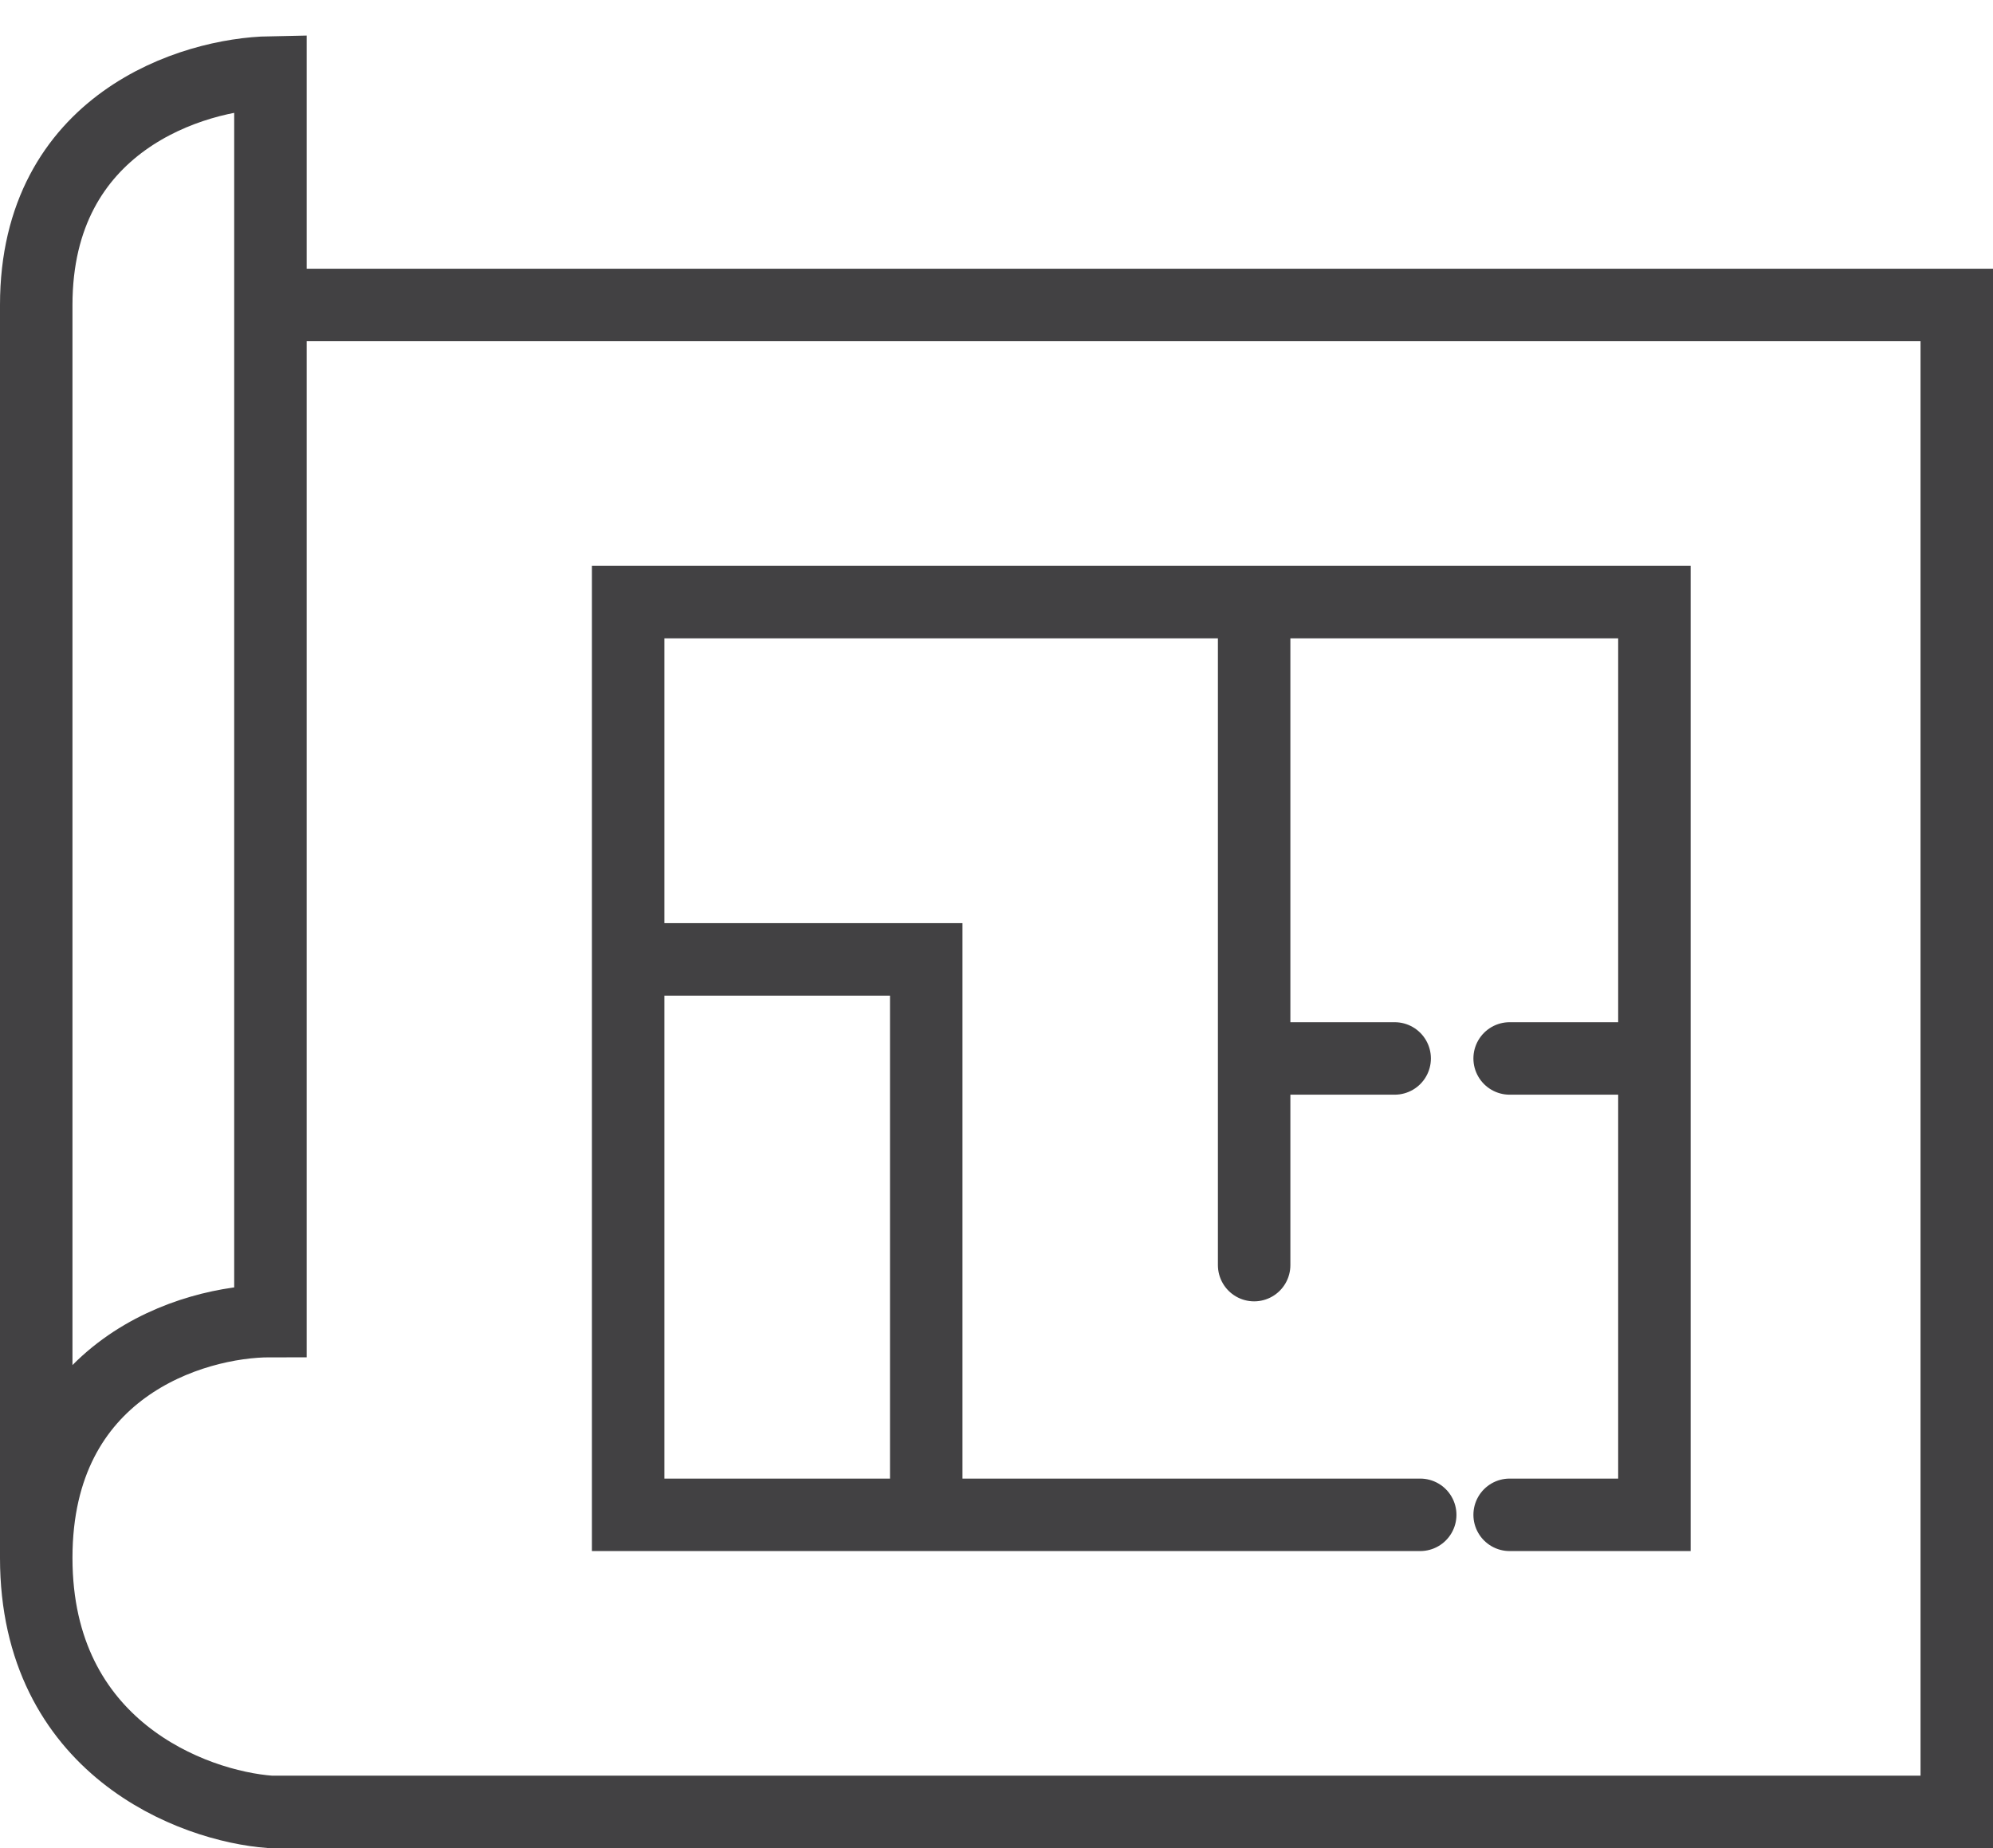 <svg width="55" height="51" viewBox="0 0 55 51" fill="none" xmlns="http://www.w3.org/2000/svg">
<path d="M7.463 8.416H54V50H7.463C5.309 49.842 1 48.218 1 42.99M7.463 8.416V36.455C5.309 36.455 1 37.762 1 42.99M7.463 8.416V2C5.309 2.04 1 3.378 1 8.416C1 13.454 1 33.564 1 42.99M39.193 41.802H25.561M41.661 41.802H45.656V29.208M45.656 29.208V16.614H34.61M45.656 29.208H41.661M38.488 29.208H34.61M34.61 29.208V16.614M34.61 29.208V34.911M34.61 16.614H17.335V26.475M17.335 26.475V41.802H25.561M17.335 26.475H25.561V41.802" stroke="#424143" stroke-width="2" stroke-linecap="round"/>
</svg>
